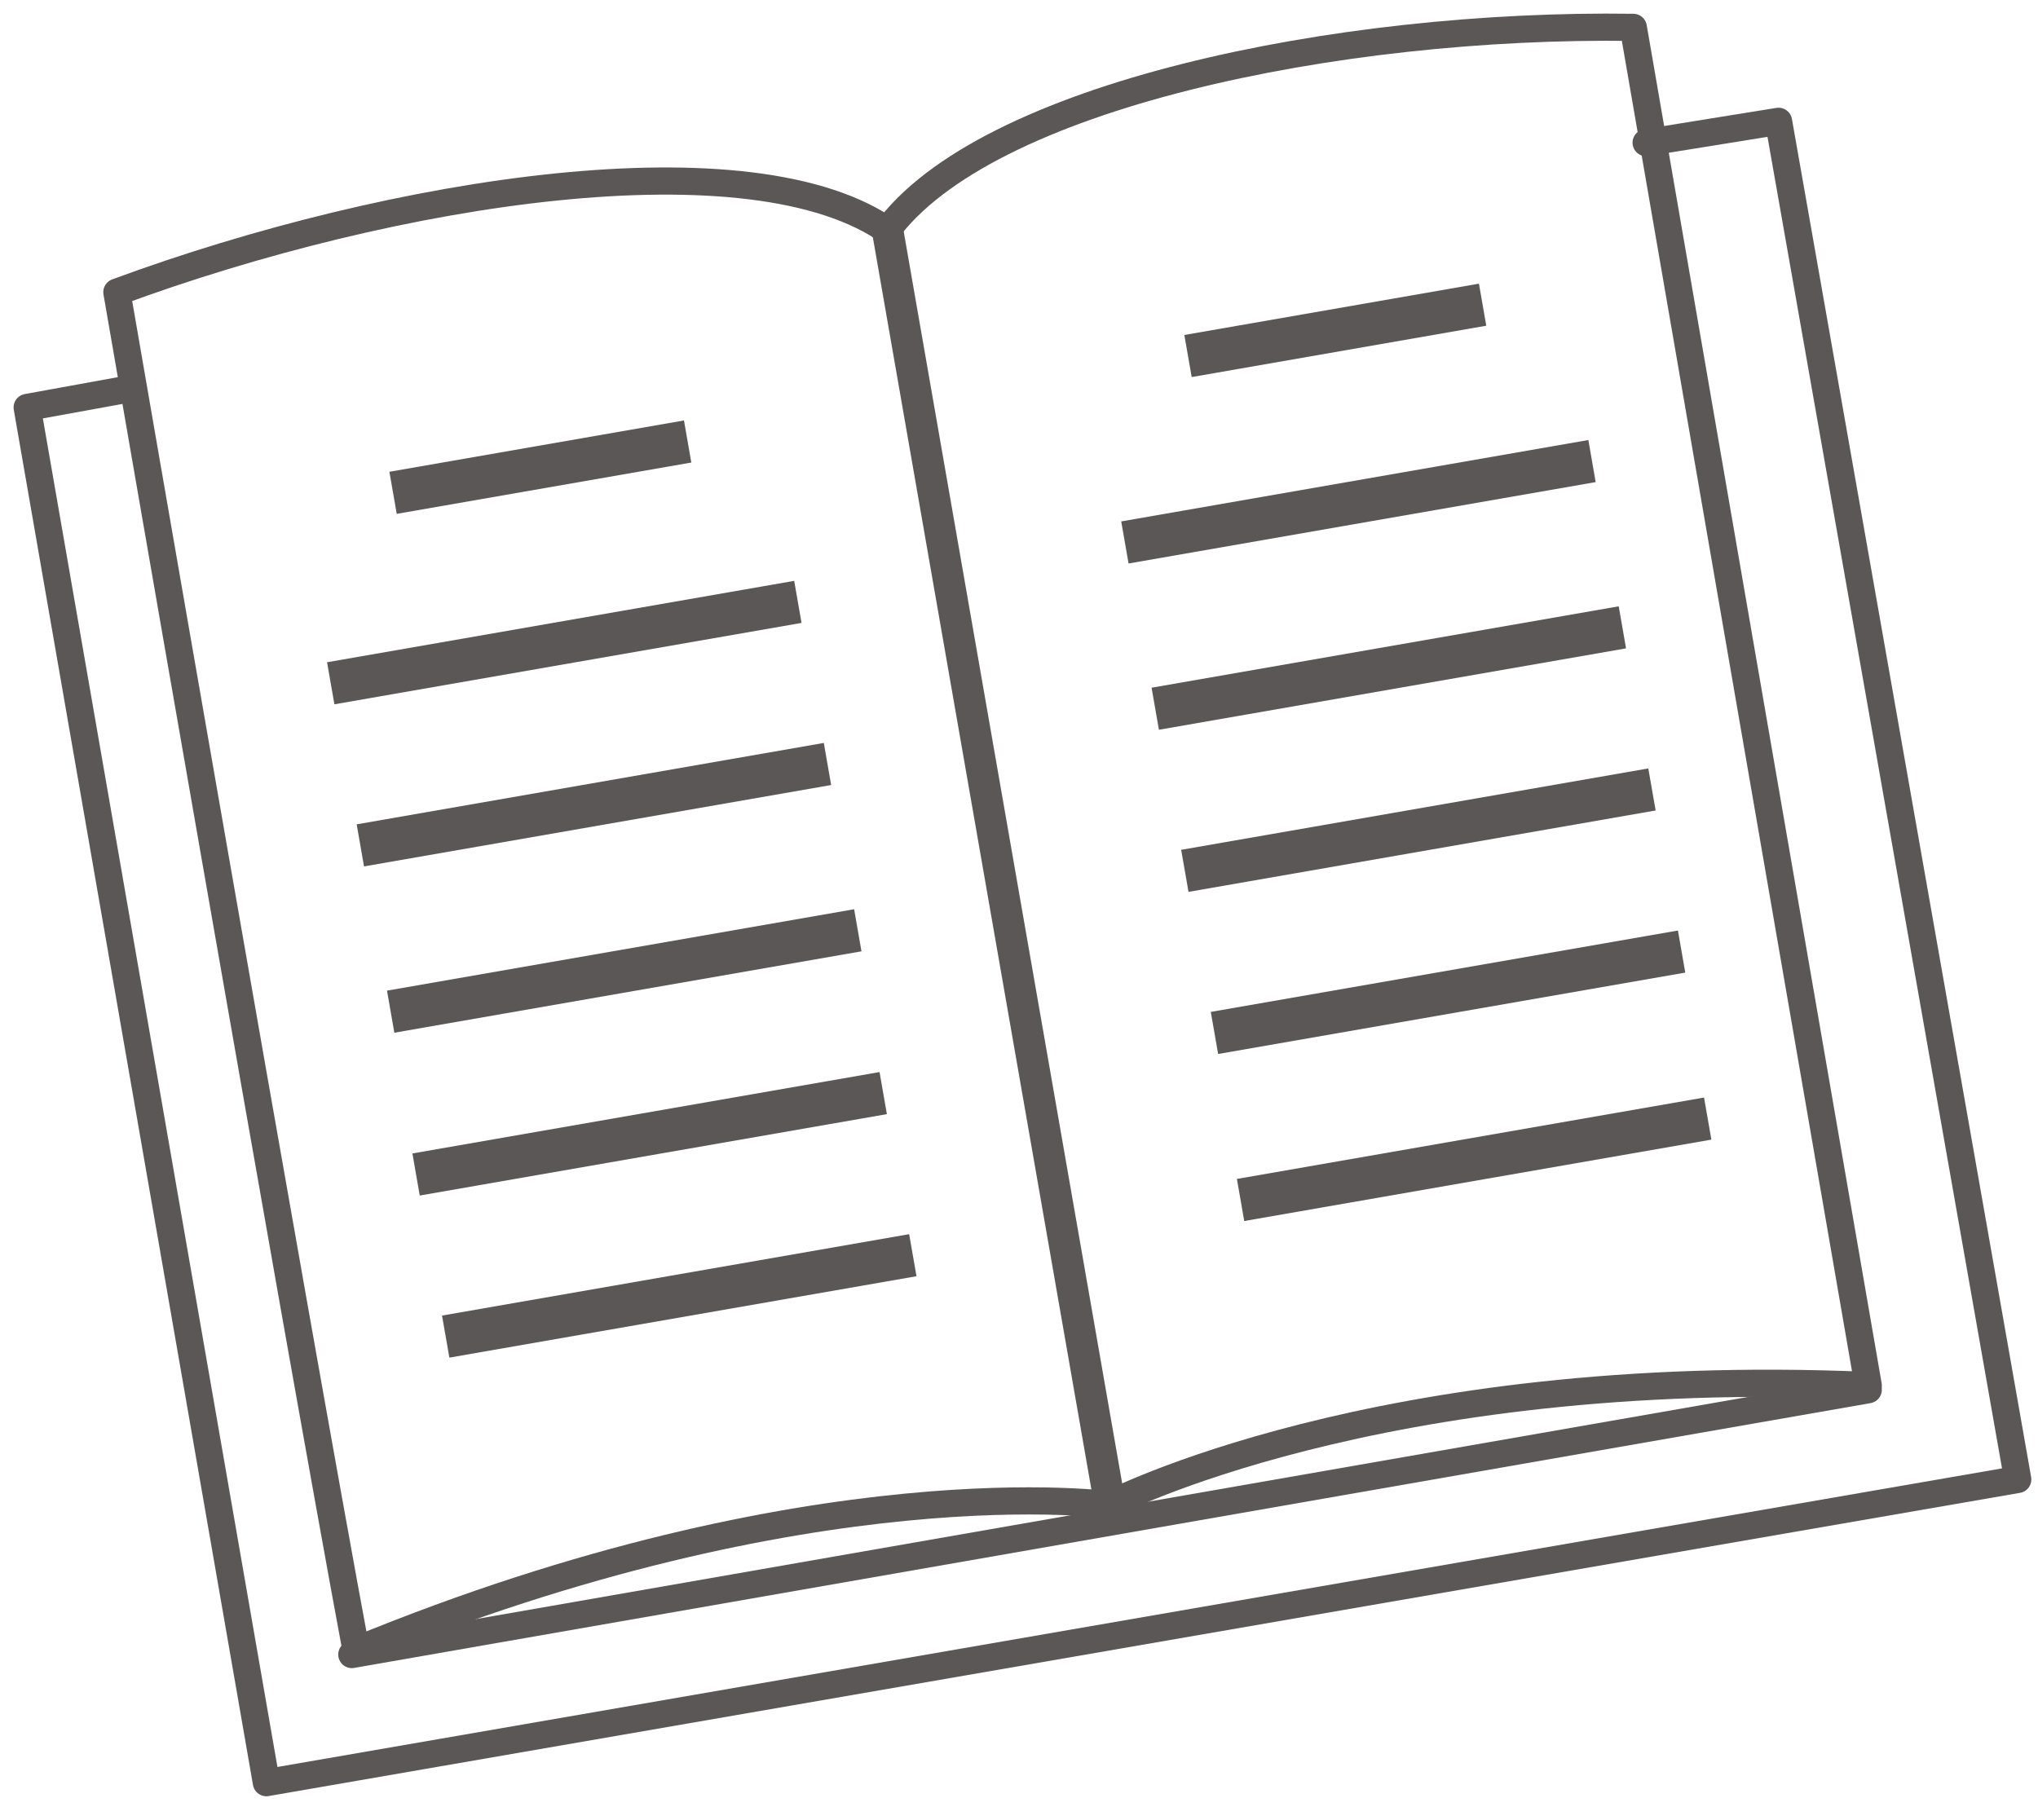 <?xml version="1.0" encoding="UTF-8"?> <svg xmlns="http://www.w3.org/2000/svg" width="75" height="67" viewBox="0 0 75 67" fill="none"> <path d="M4.301 10.753C14.519 6.98 27.724 4.937 32.755 8.552C34.012 15.783 40.929 55.398 40.929 55.398C40.929 55.398 29.925 53.826 13.104 60.743C10.904 48.953 4.301 10.753 4.301 10.753Z" stroke="#5C5757" stroke-miterlimit="10" stroke-linecap="round" stroke-linejoin="round"></path> <path d="M60.107 1.007C49.26 0.849 36.213 3.522 32.597 8.552C33.855 15.783 40.772 55.398 40.772 55.398C40.772 55.398 50.675 50.21 68.753 50.996C66.71 39.206 60.107 1.007 60.107 1.007Z" stroke="#5C5757" stroke-miterlimit="10" stroke-linecap="round" stroke-linejoin="round"></path> <path d="M25.171 15.476L14.33 17.365L14.6 18.914L25.441 17.025L25.171 15.476Z" fill="#5C5757"></path> <path d="M29.227 21.38L12.036 24.376L12.306 25.924L29.497 22.928L29.227 21.38Z" fill="#5C5757"></path> <path d="M30.317 27.346L13.126 30.342L13.396 31.891L30.587 28.895L30.317 27.346Z" fill="#5C5757"></path> <path d="M31.433 33.467L14.242 36.463L14.512 38.012L31.703 35.016L31.433 33.467Z" fill="#5C5757"></path> <path d="M32.368 39.46L15.177 42.456L15.447 44.005L32.638 41.009L32.368 39.46Z" fill="#5C5757"></path> <path d="M33.458 45.427L16.267 48.423L16.537 49.971L33.728 46.975L33.458 45.427Z" fill="#5C5757"></path> <path d="M54.426 10.441L43.585 12.33L43.855 13.879L54.696 11.989L54.426 10.441Z" fill="#5C5757"></path> <path d="M58.453 16.196L41.262 19.192L41.532 20.741L58.722 17.745L58.453 16.196Z" fill="#5C5757"></path> <path d="M59.57 22.317L42.379 25.313L42.649 26.861L59.84 23.865L59.57 22.317Z" fill="#5C5757"></path> <path d="M60.659 28.284L43.468 31.28L43.738 32.828L60.929 29.832L60.659 28.284Z" fill="#5C5757"></path> <path d="M61.749 34.25L44.558 37.246L44.828 38.795L62.019 35.799L61.749 34.25Z" fill="#5C5757"></path> <path d="M62.71 40.398L45.519 43.394L45.789 44.943L62.98 41.947L62.71 40.398Z" fill="#5C5757"></path> <path d="M4.458 14.369L1 14.997L9.803 65.616L74.255 54.455L65.452 4.465L60.579 5.251" stroke="#5C5757" stroke-miterlimit="10" stroke-linecap="round" stroke-linejoin="round"></path> <path d="M12.947 60.9L68.753 51.153" stroke="#5C5757" stroke-miterlimit="10" stroke-linecap="round" stroke-linejoin="round"></path> </svg> 